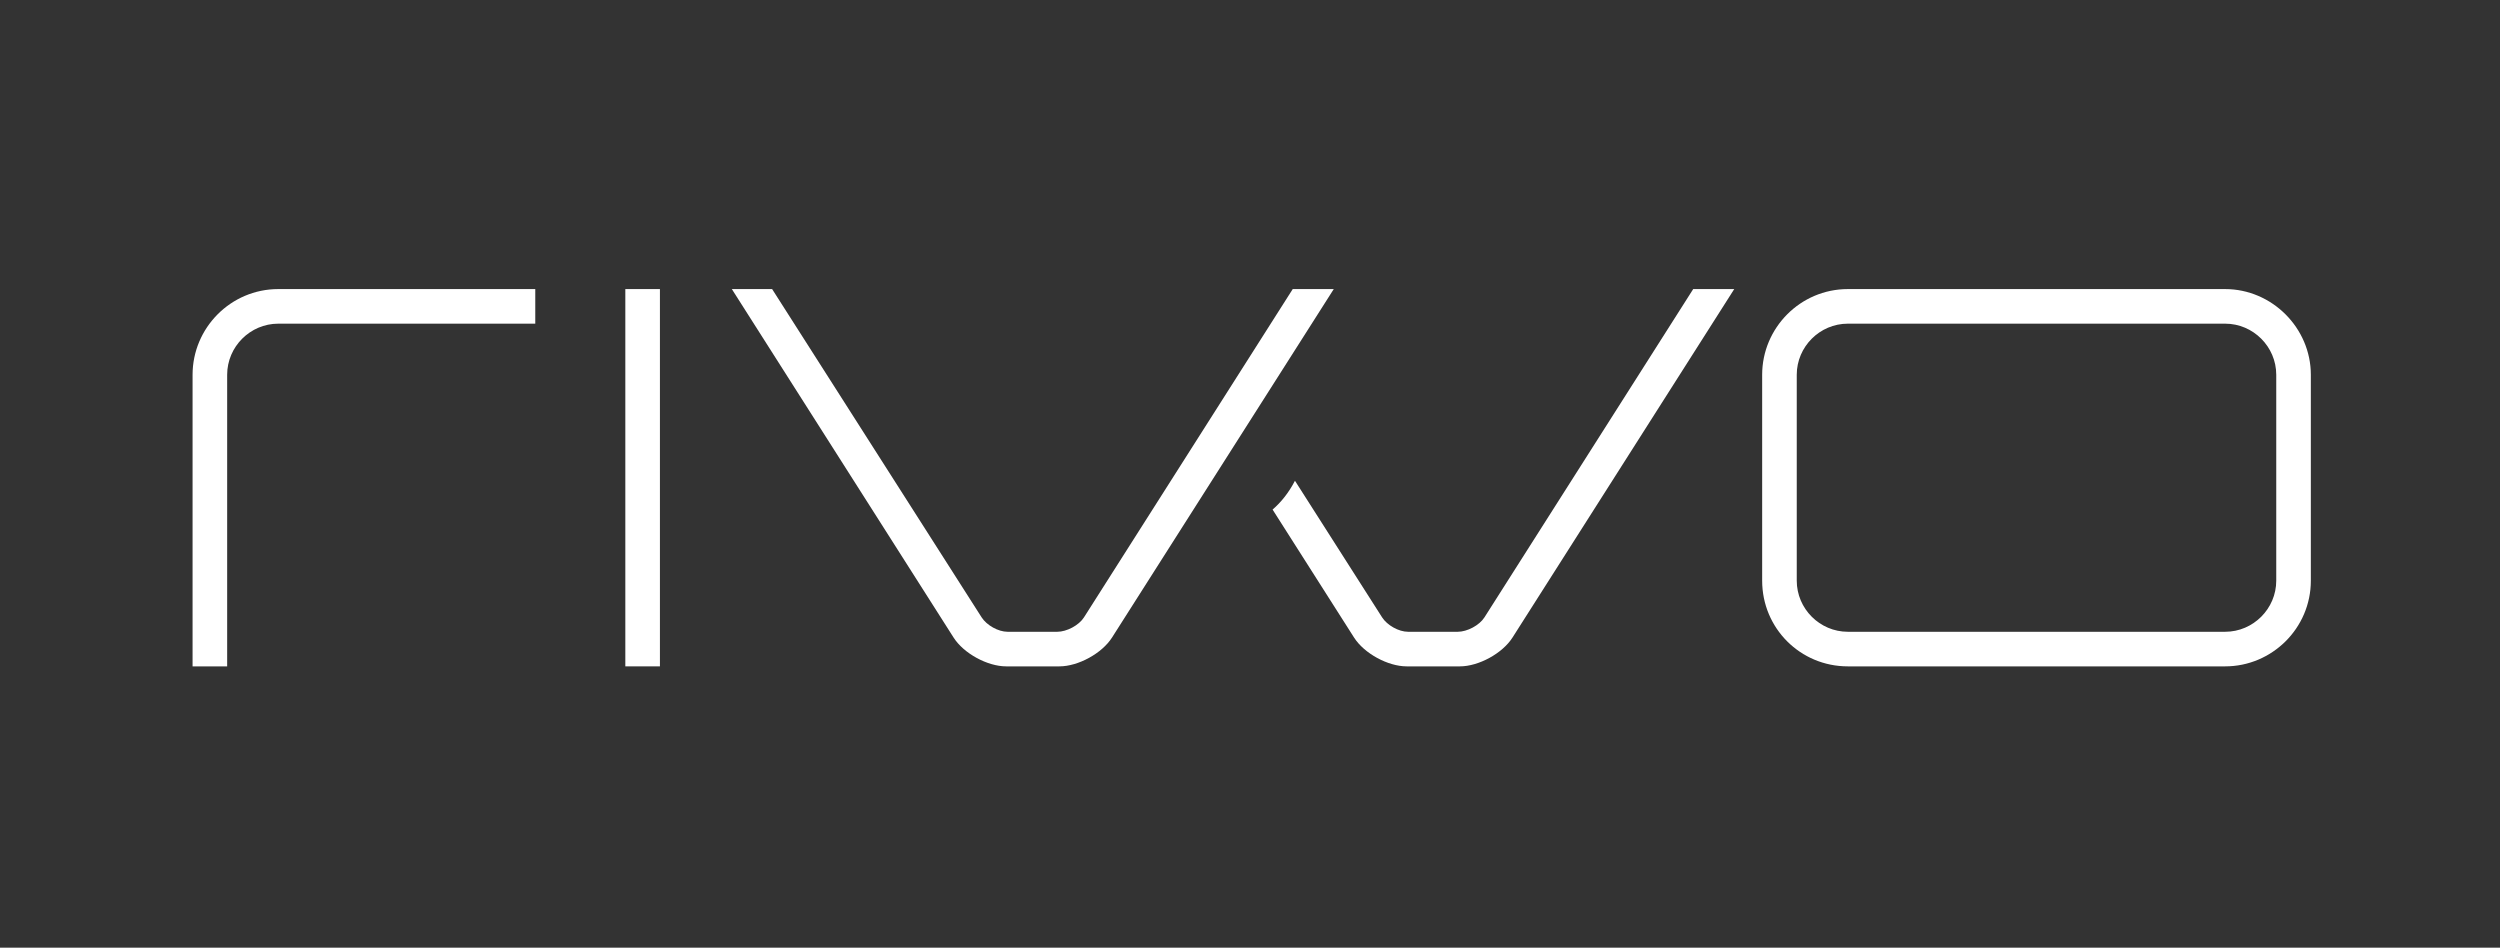 <?xml version="1.0" encoding="UTF-8"?>
<svg id="Layer_1" data-name="Layer 1" xmlns="http://www.w3.org/2000/svg" version="1.1" viewBox="0 0 337.54 127.95">
  <rect x="0" y="0" width="337.54" height="127.95" fill="#333333" stroke="none"/>
  <defs>
    <style>
      .cls-1 {
        fill: #fff;
        stroke-width: 0px;
      }
    </style>
  </defs>
  <path class="cls-1" d="M307.33,78.4c0,3.79-3.11,6.9-6.9,6.9h-50.94c-3.79,0-6.9-3.11-6.9-6.9v-27.8c0-3.79,3.11-6.9,6.9-6.9h50.94c3.79,0,6.9,3.11,6.9,6.9v27.8ZM300.43,39.03h-50.94c-6.42,0-11.57,5.25-11.57,11.57v27.8c0,6.42,5.15,11.57,11.57,11.57h50.94c6.32,0,11.57-5.15,11.57-11.57v-27.8c0-6.32-5.25-11.57-11.57-11.57Z"/>
  <path class="cls-1" d="M228.61,39.03l-28.19,44.33c-.68,1.07-2.33,1.94-3.6,1.94h-6.71c-1.26,0-2.82-.88-3.5-1.94l-11.77-18.45c-.83,1.6-1.86,2.89-3.02,3.89l11,17.28c1.36,2.14,4.57,3.89,7.1,3.89h7.19c2.53,0,5.74-1.75,7.1-3.89l29.94-47.05h-5.54Z"/>
  <path class="cls-1" d="M174.54,39.03l-28.19,44.33c-.68,1.07-2.33,1.94-3.6,1.94h-6.71c-1.26,0-2.82-.88-3.5-1.94l-28.29-44.33h-5.44l29.94,47.05c1.36,2.14,4.57,3.89,7.1,3.89h7.19c2.53,0,5.74-1.75,7.1-3.89l29.94-47.05h-5.54Z"/>
  <rect class="cls-1" x="84.43" y="39.03" width="4.67" height="50.94"/>
  <path class="cls-1" d="M30.67,89.97v-39.37c0-3.79,3.11-6.9,6.9-6.9h34.7v-4.67h-34.7c-6.42,0-11.57,5.25-11.57,11.57v39.37h4.67Z"/>
</svg>